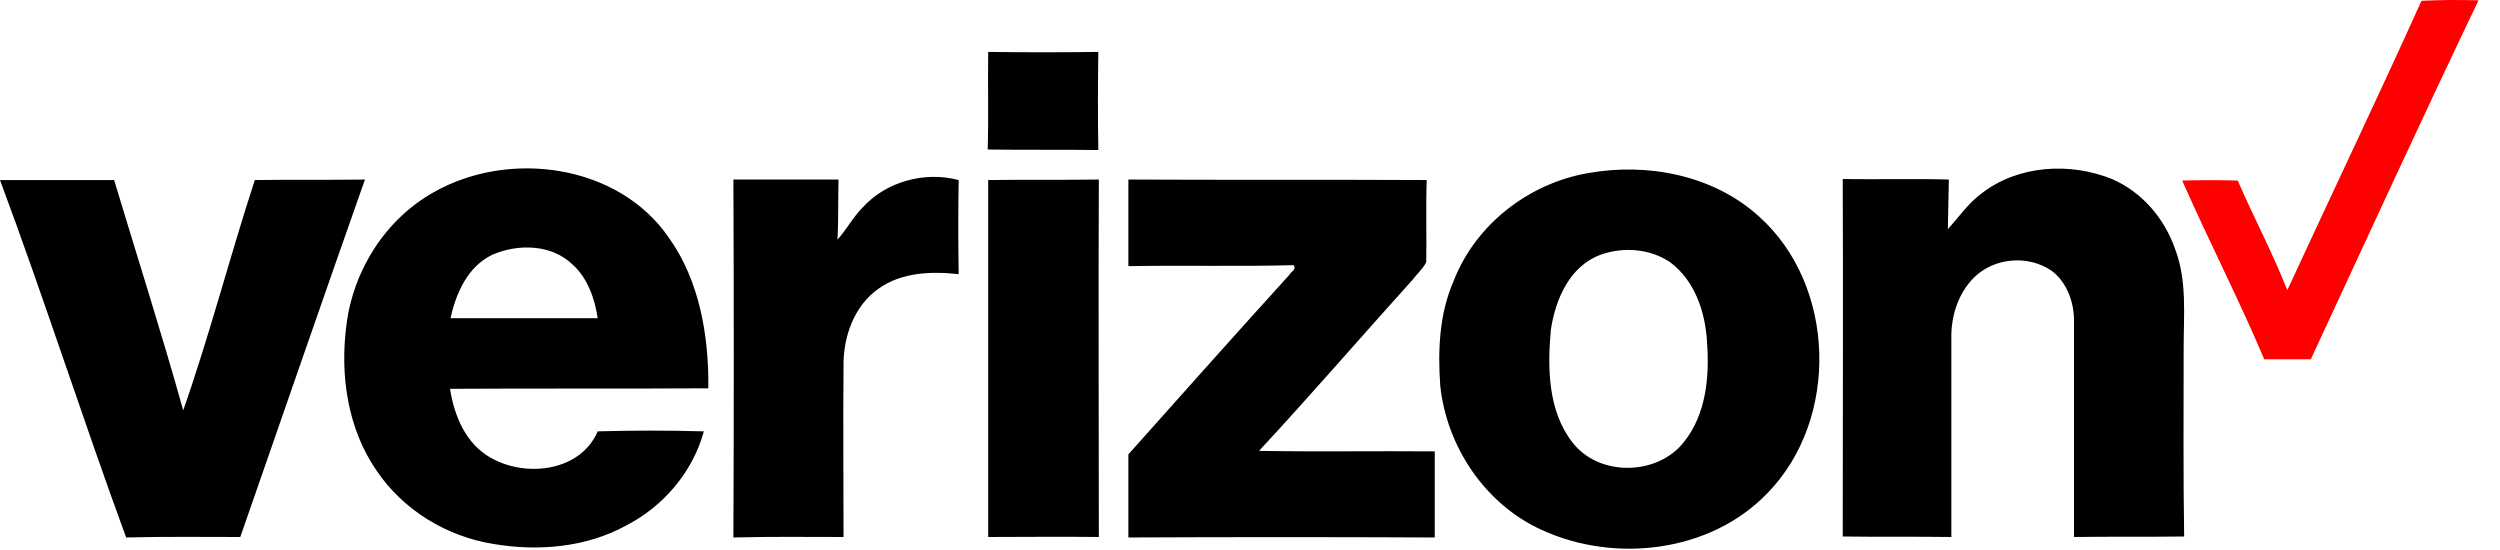 <svg xmlns="http://www.w3.org/2000/svg" fill="none" viewBox="0 0 109 24" height="24" width="109">
<path fill="#FF0000" d="M105.576 0.036C106.405 -0.007 107.234 -0.007 108.064 0.014C105.576 5.209 103.175 10.447 100.752 15.664H98.722C97.609 13.045 96.299 10.491 95.143 7.872C95.95 7.85 96.758 7.85 97.565 7.872C98.264 9.487 99.093 11.037 99.726 12.652C101.669 8.439 103.677 4.249 105.576 0.036Z"></path>
<path fill="black" d="M43.085 2.263C44.679 2.285 46.294 2.285 47.887 2.263C47.865 3.681 47.865 5.122 47.887 6.541C46.294 6.519 44.679 6.541 43.064 6.519C43.107 5.1 43.064 3.681 43.085 2.263ZM18.924 8.374C22.198 6.519 26.956 7.152 29.16 10.36C30.513 12.259 30.906 14.66 30.884 16.93C27.13 16.952 23.376 16.93 19.622 16.952C19.797 18.109 20.299 19.331 21.368 19.942C22.896 20.837 25.297 20.575 26.061 18.807C27.61 18.764 29.138 18.764 30.688 18.807C30.208 20.575 28.92 22.081 27.305 22.91C25.559 23.871 23.463 24.046 21.521 23.718C19.469 23.391 17.57 22.234 16.413 20.51C15.148 18.676 14.82 16.341 15.104 14.18C15.388 11.801 16.806 9.553 18.924 8.374ZM21.477 11.102C20.408 11.604 19.884 12.761 19.644 13.874H26.061C25.93 13.023 25.624 12.128 24.97 11.539C24.053 10.644 22.59 10.622 21.477 11.102ZM69.255 7.545C71.831 7.086 74.69 7.632 76.676 9.422C80.059 12.434 80.212 18.262 77.069 21.492C74.581 24.089 70.412 24.569 67.225 23.107C64.759 21.994 63.078 19.484 62.795 16.821C62.685 15.271 62.751 13.678 63.384 12.237C64.344 9.771 66.68 7.981 69.255 7.545ZM69.801 11.102C68.448 11.583 67.815 13.045 67.618 14.376C67.466 16.035 67.487 17.912 68.557 19.287C69.714 20.793 72.267 20.75 73.424 19.265C74.385 18.065 74.537 16.428 74.428 14.944C74.363 13.634 73.904 12.237 72.813 11.43C71.94 10.841 70.783 10.753 69.801 11.102ZM86.389 8.44C87.982 7.195 90.252 7.065 92.086 7.807C93.395 8.374 94.377 9.531 94.836 10.862C95.36 12.237 95.207 13.722 95.207 15.162C95.207 17.912 95.185 20.662 95.229 23.391C93.635 23.413 92.042 23.391 90.427 23.413V13.983C90.427 13.176 90.121 12.303 89.445 11.801C88.419 11.102 86.935 11.233 86.062 12.106C85.363 12.805 85.058 13.809 85.079 14.769V23.413C83.508 23.391 81.915 23.413 80.343 23.391C80.343 18.196 80.365 13.001 80.343 7.807C81.893 7.828 83.421 7.785 84.97 7.828C84.948 8.549 84.948 9.269 84.927 9.989C85.407 9.465 85.8 8.876 86.389 8.44ZM0 7.85H4.976C5.98 11.19 7.05 14.529 7.988 17.89C9.145 14.595 10.018 11.19 11.11 7.85C12.703 7.828 14.318 7.85 15.912 7.828C14.078 13.023 12.288 18.218 10.477 23.413C8.818 23.413 7.159 23.391 5.5 23.434C3.601 18.262 1.921 13.001 0 7.85ZM31.976 7.828H36.559C36.538 8.701 36.559 9.575 36.516 10.448C36.908 10.011 37.192 9.465 37.607 9.051C38.633 7.916 40.313 7.457 41.798 7.85C41.776 9.225 41.776 10.6 41.798 11.954C40.619 11.823 39.309 11.866 38.305 12.587C37.236 13.329 36.756 14.704 36.778 15.97C36.756 18.458 36.778 20.924 36.778 23.413C35.184 23.413 33.569 23.391 31.976 23.434C31.998 18.218 31.998 13.023 31.976 7.828ZM43.085 7.85C44.701 7.828 46.294 7.85 47.909 7.828C47.887 13.023 47.909 18.218 47.909 23.413C46.316 23.391 44.701 23.413 43.085 23.413V7.85ZM49.197 7.828C53.54 7.85 57.884 7.828 62.205 7.85C62.162 9.051 62.205 10.229 62.184 11.43C62.031 11.735 61.769 11.954 61.572 12.216C59.346 14.682 57.163 17.214 54.894 19.658C57.447 19.702 60.001 19.658 62.555 19.68V23.434C58.102 23.413 53.649 23.413 49.197 23.434V19.811C51.532 17.192 53.846 14.595 56.203 11.997C56.269 11.866 56.552 11.735 56.4 11.561C53.999 11.626 51.598 11.561 49.197 11.604V7.828Z"></path>
</svg>
